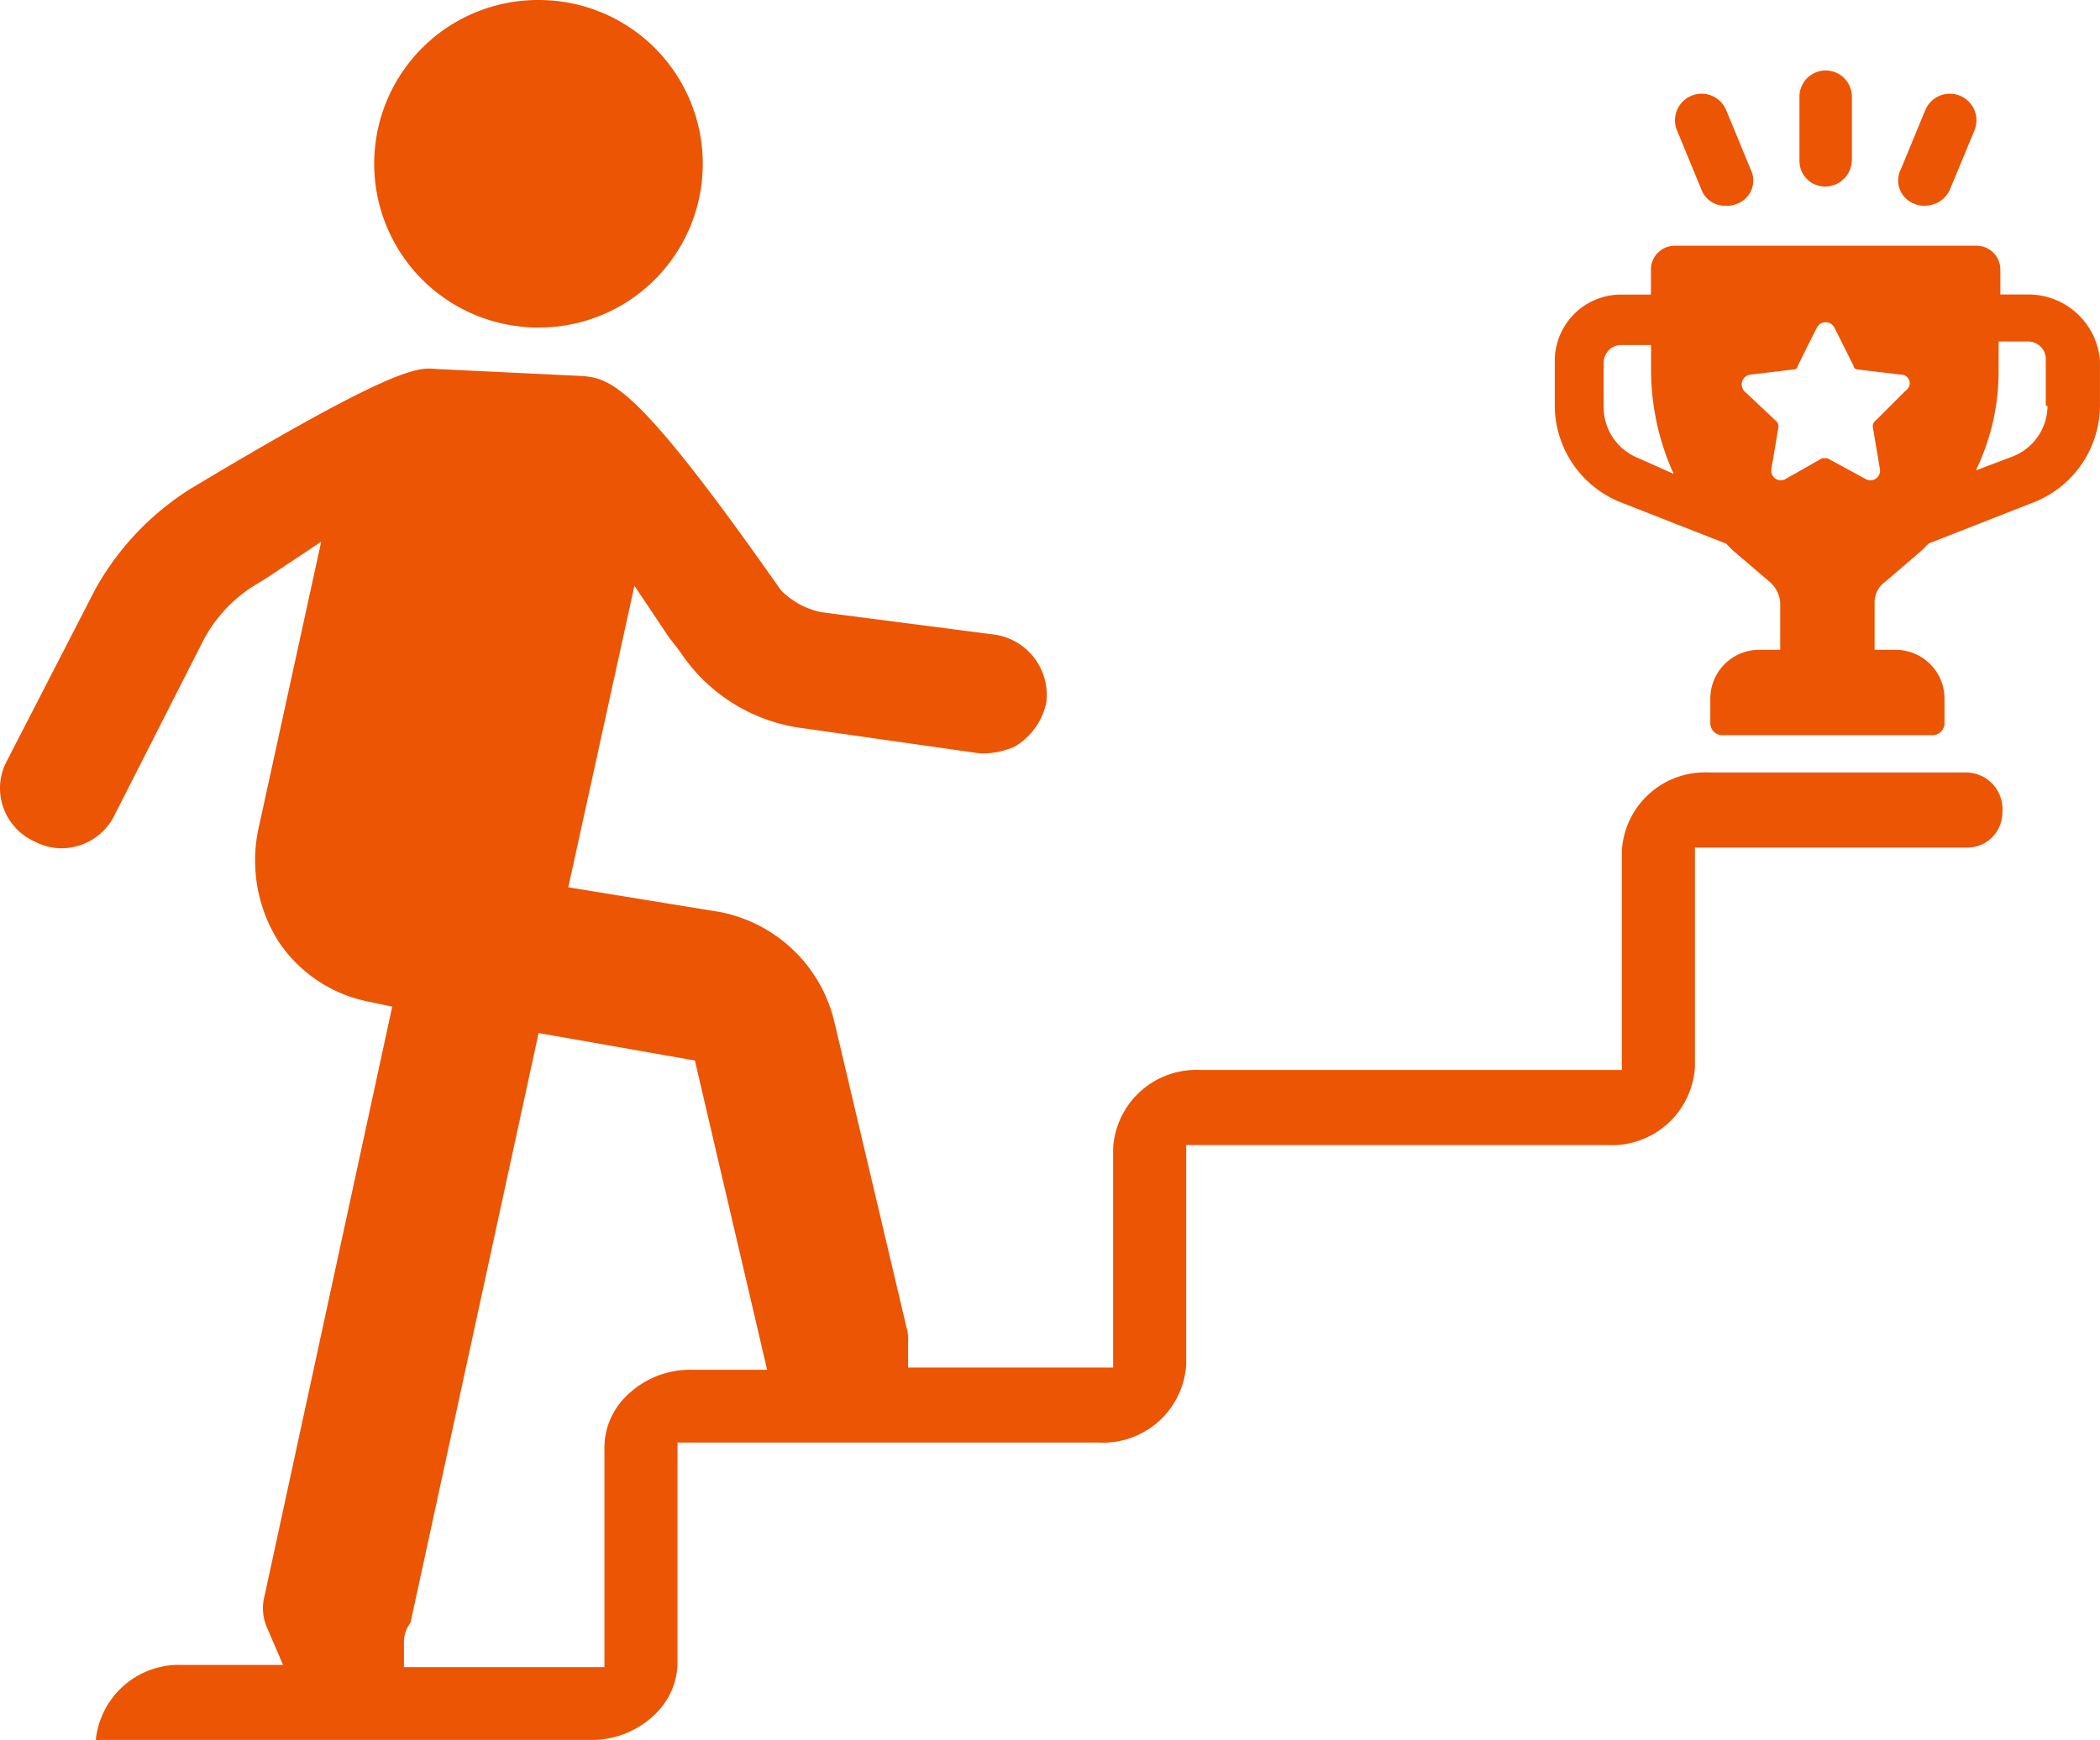 <svg xmlns="http://www.w3.org/2000/svg" width="92.908" height="77.005" viewBox="0 0 92.908 77.005">
  <g id="icon" transform="translate(-18.091 -13.99)">
    <path id="シェイプ_7" data-name="シェイプ 7" d="M4.238,77A3.7,3.7,0,0,1,8.1,73.681h4.422L11.845,72.1a2.15,2.15,0,0,1-.142-1.473l5.65-26.08-1.116-.234a6.228,6.228,0,0,1-3.9-2.626,6.719,6.719,0,0,1-.922-4.922l2.794-12.791-2.336,1.555c-.134.089-.245.155-.356.222-.139.083-.276.166-.443.275a6.328,6.328,0,0,0-2.086,2.332l-3.9,7.673a2.614,2.614,0,0,1-2.352,1.508,2.585,2.585,0,0,1-1.21-.3A2.6,2.6,0,0,1,.134,35.7,2.555,2.555,0,0,1,.3,33.682l3.907-7.59a12.314,12.314,0,0,1,4.2-4.448c7.8-4.684,9.69-5.333,10.563-5.333.12,0,.229.009.339.019l6.242.3c1.409.071,2.429.121,8.928,9.392l.058.082.07.071a3.494,3.494,0,0,0,1.628.895l.063.016,7.767,1.006A2.7,2.7,0,0,1,46.289,31.1a2.984,2.984,0,0,1-1.4,1.943,3.62,3.62,0,0,1-1.355.3,2.33,2.33,0,0,1-.285-.017l-7.682-1.094a7.669,7.669,0,0,1-5.418-3.3c-.121-.18-.238-.329-.358-.478-.08-.1-.162-.2-.243-.321l-1.48-2.211L25.143,39.266l6.682,1.089a6.471,6.471,0,0,1,5.082,4.834L40.119,58.8l.016.049a1.965,1.965,0,0,1,.041.538v1.131h9.071V50.81a3.684,3.684,0,0,1,3.867-3.458H71.754V37.644a3.684,3.684,0,0,1,3.867-3.458h11.4a1.618,1.618,0,0,1,1.567,1.761,1.548,1.548,0,0,1-1.567,1.562H74.987v9.708a3.684,3.684,0,0,1-3.867,3.457H52.48v9.707a3.684,3.684,0,0,1-3.867,3.458H29.974v9.707a3.181,3.181,0,0,1-.968,2.292A4.013,4.013,0,0,1,26.107,77Zm13.921-5.179a1.36,1.36,0,0,0-.288.824v1.131h8.87V64.074a3.183,3.183,0,0,1,.968-2.292,4.013,4.013,0,0,1,2.9-1.165h3.329L30.743,46.932l-6.914-1.215ZM76.21,32.535a.528.528,0,0,1-.542-.54V30.916a2.158,2.158,0,0,1,2.165-2.158h.927V26.677a1.338,1.338,0,0,0-.464-.925l-1.624-1.388-.309-.308-4.716-1.85a4.625,4.625,0,0,1-2.861-4.24v-2a2.933,2.933,0,0,1,2.938-2.93H73.04V11.954a1.055,1.055,0,0,1,1.082-1.079h13.3A1.056,1.056,0,0,1,88.5,11.954v1.078h1.314a3.178,3.178,0,0,1,3.092,2.93v2a4.624,4.624,0,0,1-2.86,4.24l-4.716,1.85-.31.308L83.4,25.752a1.1,1.1,0,0,0-.464.925v2.081h.928a2.158,2.158,0,0,1,2.164,2.158v1.079a.528.528,0,0,1-.541.54Zm4.639-12.256,1.7.924a.424.424,0,0,0,.618-.463l-.31-1.849a.283.283,0,0,1,.077-.231l1.391-1.388a.381.381,0,0,0-.231-.694l-1.933-.231a.166.166,0,0,1-.155-.154l-.85-1.7a.438.438,0,0,0-.773,0l-.85,1.7a.165.165,0,0,1-.154.154l-1.933.231a.438.438,0,0,0-.232.771l1.392,1.31a.283.283,0,0,1,.077.231l-.31,1.849a.424.424,0,0,0,.618.463l1.624-.924Zm-9.9-4.24v2A2.421,2.421,0,0,0,72.5,20.279l1.546.693a11.178,11.178,0,0,1-1-4.548V15.268H71.725A.774.774,0,0,0,70.953,16.039Zm17.472.231a10.053,10.053,0,0,1-1.005,4.548l1.624-.616a2.419,2.419,0,0,0,1.546-2.236h-.077V15.885a.774.774,0,0,0-.773-.771H88.424Zm-65.3-1.81A7.246,7.246,0,0,1,23.82,0c.237,0,.476.011.716.034a7.247,7.247,0,0,1-.7,14.461C23.6,14.5,23.363,14.484,23.122,14.46ZM84.714,9.024A1.1,1.1,0,0,1,84.1,7.483l1.082-2.621a1.177,1.177,0,0,1,2.165.925L86.26,8.408a1.214,1.214,0,0,1-1.083.694A.978.978,0,0,1,84.714,9.024Zm-9.432-.616L74.2,5.787a1.177,1.177,0,0,1,2.165-.925l1.082,2.621a1.1,1.1,0,0,1-.618,1.542.98.98,0,0,1-.464.077A1.1,1.1,0,0,1,75.282,8.408ZM79.611,7.1V4.245a1.16,1.16,0,0,1,2.319,0V7.1a1.187,1.187,0,0,1-1.159,1.156A1.137,1.137,0,0,1,79.611,7.1Z" transform="translate(18.091 13.99)" fill="#eb5504"/>
  </g>
</svg>
